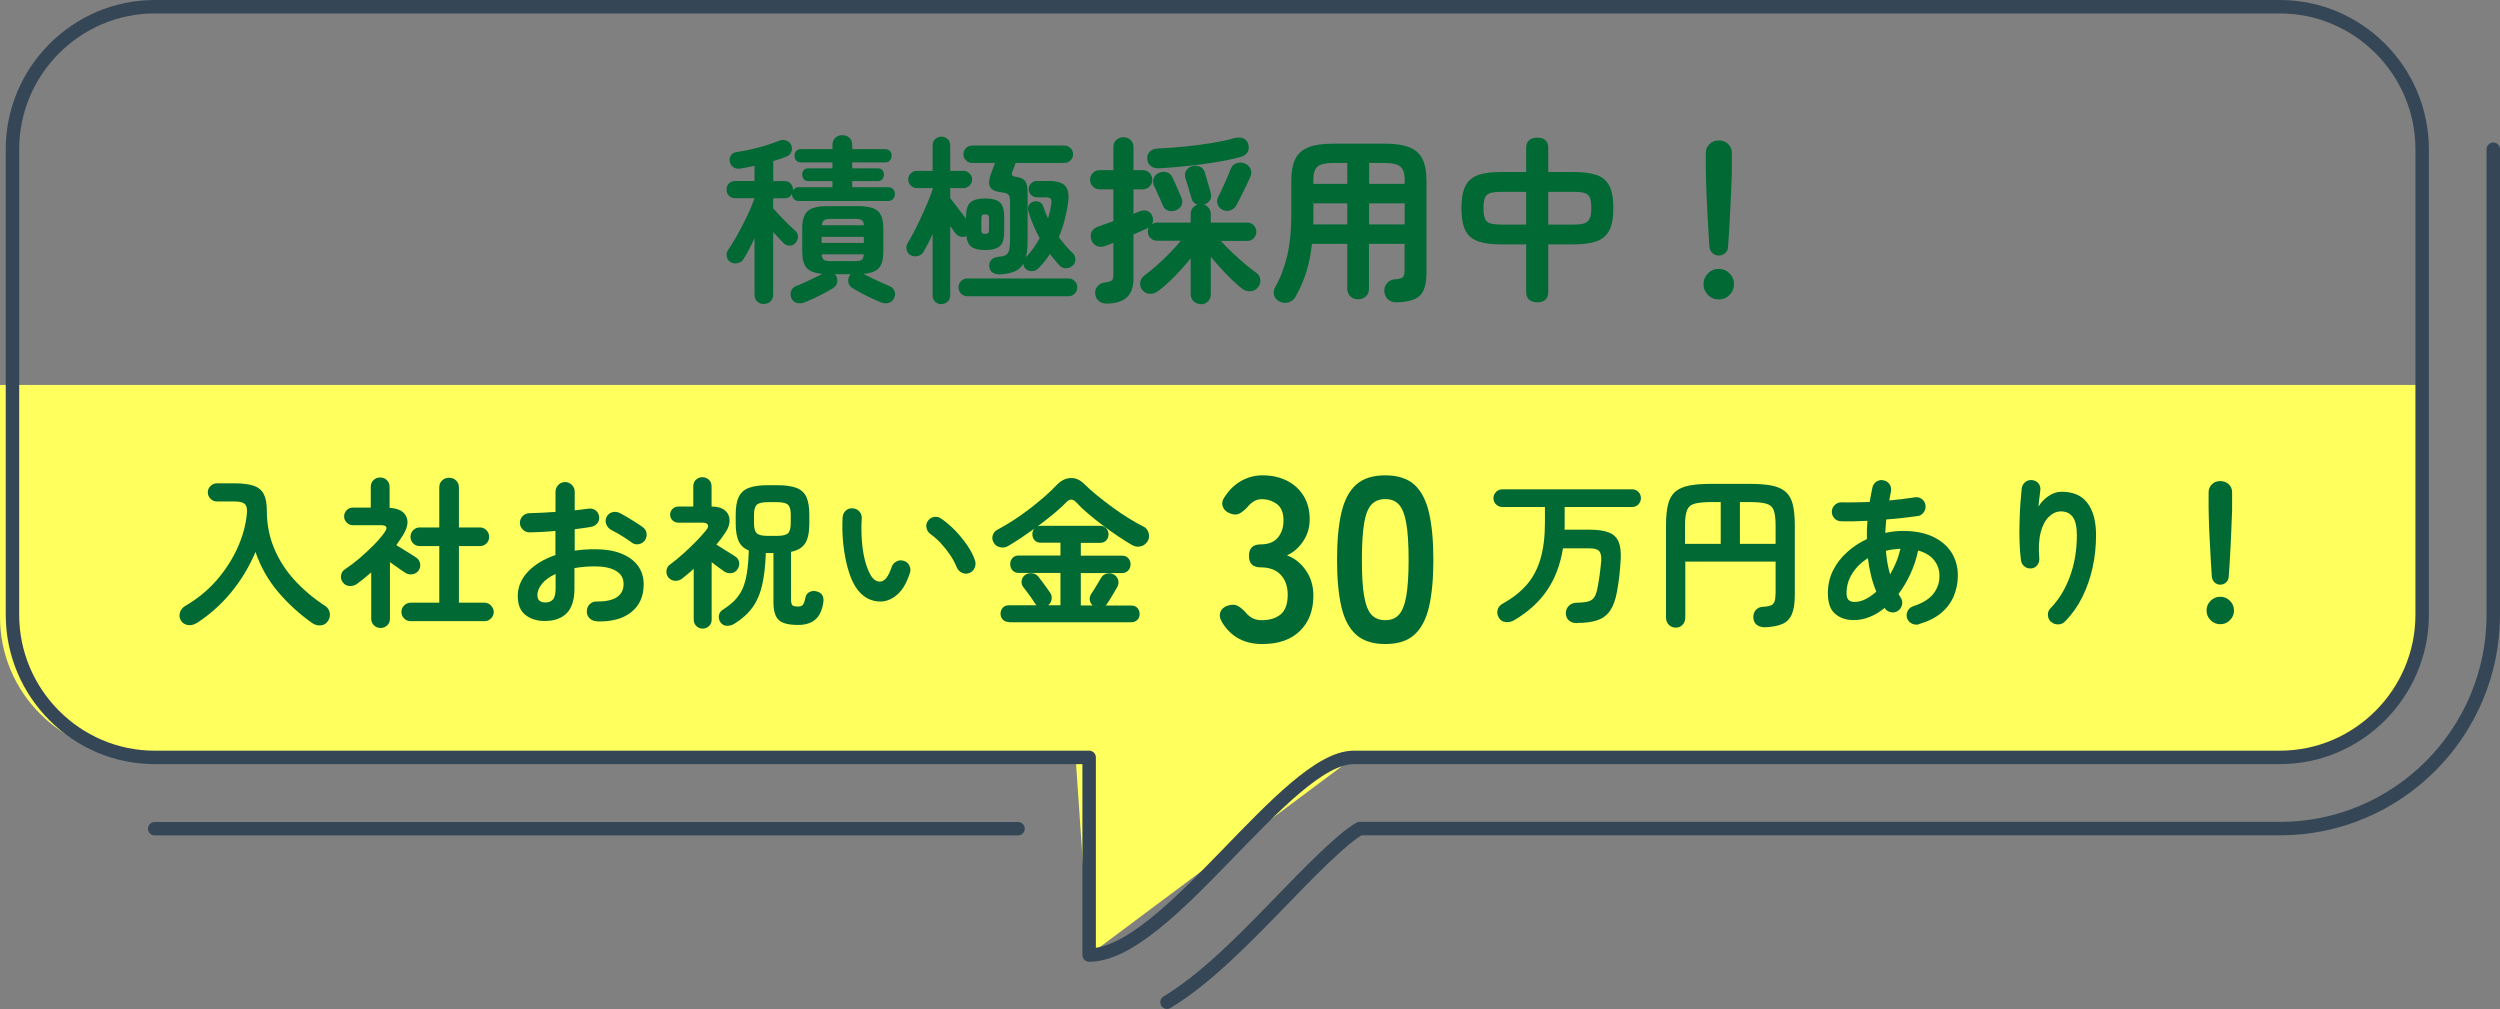 <?xml version="1.0" encoding="UTF-8"?>
<svg id="_レイヤー_2" data-name="レイヤー 2" xmlns="http://www.w3.org/2000/svg" viewBox="0 0 278.75 112.5">
  <rect x="0" y="0" width="278.75" height="112.5" fill="#808080" stroke="none"/>
  <defs>
    <style>
      .cls-1 {
        fill: #ffff5e;
      }

      .cls-1, .cls-2 {
        stroke-width: 0px;
      }

      .cls-2 {
        fill: #006934;
      }

      .cls-3 {
        fill: none;
        stroke: #354756;
        stroke-linecap: round;
        stroke-linejoin: round;
        stroke-width: 1.5px;
      }
    </style>
  </defs>
  <g id="_メインコンテンツ" data-name="メインコンテンツ">
    <g>
      <g>
        <path class="cls-1" d="M0,42.92h270.33v25.6c0,8.59-6.97,15.57-15.57,15.57H15.3c-8.45,0-15.3-6.86-15.3-15.3v-25.86h0Z"/>
        <polygon class="cls-1" points="119.15 73.04 121.44 106.49 150.94 84.45 119.15 73.04"/>
      </g>
      <g>
        <path class="cls-3" d="M278,16.64v51.91c0,13.14-10.67,23.84-23.78,23.84h-102.61c-1.92,1.02-6.12,5.35-8.67,8-4.3,4.42-8.44,8.7-12.82,11.36"/>
        <line class="cls-3" x1="113.51" y1="92.4" x2="17.25" y2="92.4"/>
        <path class="cls-3" d="M121.44,106.49c8.72,0,21.99-22.04,29.5-22.04h103.28c8.72,0,15.85-7.16,15.85-15.9V16.64c0-8.74-7.14-15.89-15.85-15.89H17.25C8.53.75,1.39,7.9,1.39,16.64v51.91c0,8.74,7.13,15.9,15.85,15.9h104.2v22.04Z"/>
      </g>
      <g>
        <path class="cls-2" d="M85.19,33.9c-.31,0-.56-.09-.76-.28s-.3-.45-.3-.78v-6.29c-.21.46-.42.88-.62,1.27-.2.4-.39.74-.58,1.03-.13.24-.35.4-.64.48-.29.08-.56.05-.8-.08-.25-.15-.41-.36-.46-.64s0-.54.18-.78c.23-.32.48-.72.76-1.21.28-.48.56-.99.84-1.54s.54-1.07.77-1.6c.23-.52.42-.98.55-1.38h-2.12c-.31,0-.55-.09-.73-.27-.18-.18-.27-.41-.27-.69s.09-.5.27-.68c.18-.19.42-.28.73-.28h2.12v-1.69c-.25.05-.51.11-.77.16-.26.05-.51.1-.75.14-.32.05-.59.01-.81-.12-.22-.13-.36-.35-.43-.64-.05-.27-.01-.5.13-.71.14-.21.36-.33.67-.37.48-.07,1.01-.17,1.58-.3.57-.13,1.14-.28,1.69-.45.55-.17,1.04-.34,1.45-.51.29-.12.57-.12.82,0,.25.11.43.29.52.53.09.25.1.5,0,.73-.09.23-.27.41-.55.51-.21.09-.44.18-.69.26s-.5.16-.77.24v2.23h1.22c.31,0,.55.09.72.28.17.19.26.42.26.68v.1c.13-.25.35-.38.66-.38h3.74v-.68h-2.72c-.21,0-.38-.07-.49-.22s-.17-.31-.17-.5.06-.35.17-.49.28-.21.49-.21h2.72v-.66h-3.52c-.23,0-.4-.08-.53-.23-.13-.15-.19-.32-.19-.51,0-.2.06-.38.19-.52s.3-.22.53-.22h3.52v-.46c0-.35.11-.62.32-.81.21-.19.47-.29.78-.29s.58.1.79.29c.21.19.31.47.31.81v.46h3.68c.23,0,.4.07.53.22s.19.32.19.52c0,.19-.06.36-.19.51-.13.15-.3.23-.53.23h-3.68v.66h2.88c.21,0,.38.07.49.21s.17.3.17.49-.06.35-.17.5-.28.22-.49.22h-2.88v.68h4c.24,0,.43.08.56.23.13.15.2.33.2.53,0,.21-.07.4-.2.55-.13.15-.32.23-.56.23h-9.95c-.24,0-.43-.08-.56-.23-.13-.15-.2-.34-.2-.55v-.04c-.15.35-.44.52-.88.52h-1.22v1.12c.2.23.45.51.76.83.31.33.61.64.92.94.31.3.55.53.74.69.21.17.33.4.34.67s-.07.51-.26.71c-.17.21-.39.32-.66.32s-.49-.09-.68-.28c-.15-.15-.32-.33-.53-.55-.21-.22-.42-.45-.63-.69v6.95c0,.33-.1.59-.29.78s-.44.28-.75.28ZM89.73,33.71c-.29.12-.58.14-.86.07s-.49-.24-.62-.51c-.13-.29-.15-.57-.04-.83.11-.26.29-.45.56-.55.25-.09.55-.22.9-.38.35-.16.7-.33,1.07-.5.37-.17.68-.33.95-.48-.85-.07-1.44-.29-1.76-.67s-.48-.97-.48-1.76v-2.67c0-.9.2-1.53.61-1.9.41-.37,1.17-.55,2.27-.55h3.28c1.11,0,1.87.18,2.27.55.41.37.61,1,.61,1.9v2.67c0,.8-.16,1.39-.48,1.77-.32.38-.91.6-1.76.66.28.15.6.31.96.48.36.17.72.34,1.07.5.35.16.65.29.89.38.27.11.45.29.56.55.11.26.09.54-.06.83-.13.27-.34.44-.61.51-.27.07-.56.05-.85-.07-.29-.12-.63-.27-1.02-.45-.39-.18-.77-.38-1.16-.58-.39-.21-.72-.4-1-.57-.23-.15-.37-.35-.43-.6-.06-.25-.02-.5.11-.74.04-.08.09-.15.14-.2h-1.78s.06.06.09.09c.03.03.06.07.07.11.13.24.17.49.11.74-.06.25-.2.46-.43.6-.28.17-.61.37-1,.57-.39.21-.77.4-1.16.58-.39.18-.73.33-1.02.45ZM91.61,27.09h4.71v-.68h-4.71v.68ZM91.63,25.12h4.69c-.01-.31-.1-.5-.25-.59-.15-.09-.46-.13-.93-.13h-2.32c-.45,0-.76.04-.91.13-.15.09-.24.29-.27.59ZM92.81,29.12h2.32c.47,0,.78-.04.93-.13.15-.09.24-.3.25-.63h-4.69c.03.33.12.55.27.63.15.09.46.13.91.13Z"/>
        <path class="cls-2" d="M104.97,33.92c-.27,0-.5-.09-.69-.27-.19-.18-.29-.42-.29-.73v-6.83c-.17.39-.35.75-.53,1.09-.18.34-.34.65-.49.91-.15.24-.37.4-.66.46-.29.07-.57.03-.82-.12-.23-.15-.36-.35-.41-.61-.05-.26,0-.5.13-.73.23-.36.47-.8.74-1.32.27-.51.53-1.05.79-1.62.26-.56.5-1.11.72-1.64.22-.53.4-.99.53-1.4v-.14h-1.76c-.27,0-.49-.09-.68-.28-.19-.19-.28-.41-.28-.68s.09-.5.28-.68.41-.28.68-.28h1.76v-2.83c0-.31.1-.55.29-.72.19-.17.42-.26.69-.26s.5.09.69.26c.19.17.29.42.29.72v2.83h1.46c.27,0,.5.09.69.28.19.19.29.42.29.68s-.1.5-.29.68c-.19.19-.42.28-.69.28h-1.46v1.12c.23.31.51.68.86,1.12.35.44.65.83.9,1.17v-.18c0-.79.16-1.33.49-1.63.33-.29.88-.44,1.65-.44s1.32.15,1.64.44c.32.29.48.84.48,1.63v1.61c0,.79-.16,1.33-.48,1.63-.32.29-.87.44-1.64.44-.68,0-1.18-.11-1.51-.34s-.52-.63-.59-1.21c-.2.09-.41.11-.63.06-.22-.05-.4-.17-.55-.34-.09-.11-.19-.23-.29-.38-.1-.15-.21-.3-.33-.46v7.69c0,.31-.1.55-.29.73-.19.18-.42.27-.69.27ZM107.85,33.03c-.27,0-.5-.1-.69-.29s-.29-.43-.29-.71.1-.5.29-.69.42-.29.69-.29h11.29c.27,0,.5.1.69.29s.29.42.29.69c0,.28-.1.52-.29.71s-.42.29-.69.29h-11.29ZM111.4,30.58c-.29.01-.54-.05-.75-.2s-.32-.38-.35-.68c-.03-.28.05-.52.23-.72.18-.2.43-.31.75-.34.35-.03.62-.08.81-.17.19-.09.33-.26.41-.52s.12-.67.12-1.21v-4.28c0-.37-.06-.62-.17-.75-.11-.13-.38-.22-.81-.27-.63-.07-1.04-.26-1.23-.57s-.17-.8.07-1.46c.07-.17.14-.38.23-.61s.16-.45.23-.63h-2.54c-.27,0-.5-.1-.69-.29s-.29-.42-.29-.67c0-.27.1-.5.29-.69s.42-.29.69-.29h10.27c.27,0,.5.1.69.29s.29.42.29.69-.1.48-.29.67-.42.29-.69.29h-5.43c-.05.16-.11.33-.18.49s-.13.32-.18.47c-.07.17-.08.31-.03.4.05.09.18.15.41.18.52.07.87.23,1.05.49.18.26.27.67.27,1.21v5.46c0,.75-.07,1.35-.2,1.81.29-.29.57-.62.83-.98.26-.36.5-.74.71-1.14-.52-.95-.94-1.95-1.26-3.01-.07-.25-.05-.48.06-.67s.27-.32.48-.39c.23-.07.45-.06.66.02.21.08.36.23.44.46.08.24.17.48.26.7.09.23.19.46.3.68.17-.56.29-1.1.36-1.61.04-.31.01-.51-.08-.6-.09-.09-.31-.14-.66-.14h-.86c-.25,0-.47-.09-.65-.26-.18-.17-.27-.39-.27-.64,0-.27.09-.49.27-.66.18-.17.4-.26.65-.26h1.36c.85,0,1.45.18,1.78.54.33.36.45.97.34,1.83-.09.66-.22,1.31-.39,1.96-.17.65-.38,1.29-.65,1.92.47.66.99,1.26,1.56,1.81.2.19.29.43.28.71-.01.29-.12.52-.32.69-.23.19-.48.28-.75.27-.27,0-.5-.11-.69-.31-.19-.2-.37-.41-.55-.63-.18-.22-.36-.44-.53-.65-.19.29-.39.58-.61.85-.22.27-.45.53-.69.77-.19.19-.42.29-.7.29-.28,0-.51-.08-.7-.25-.17-.17-.26-.37-.26-.58-.24.42-.58.71-1.03.89s-1,.28-1.67.31ZM109.84,26.08c.16,0,.27-.03.34-.1.07-.07.1-.19.1-.38v-1.22c0-.19-.03-.31-.1-.38-.07-.07-.18-.1-.34-.1s-.27.03-.33.1c-.06.07-.09.19-.09.38v1.22c0,.19.03.32.09.38.06.07.17.1.33.1Z"/>
        <path class="cls-2" d="M133.88,33.9c-.31,0-.57-.1-.79-.31-.22-.21-.33-.48-.33-.81v-3.98c-.53.67-1.13,1.34-1.79,2.02s-1.29,1.23-1.87,1.66c-.28.2-.59.29-.92.28-.33-.01-.61-.17-.84-.46-.17-.23-.24-.5-.21-.8s.19-.57.47-.78c.39-.28.83-.65,1.34-1.09.51-.45,1-.92,1.49-1.42s.9-.95,1.23-1.37h-2.66c-.28,0-.52-.1-.72-.3-.2-.2-.3-.44-.3-.72,0-.17.04-.33.12-.46-.04.01-.08.03-.12.06s-.09.05-.14.08c-.19.08-.41.18-.66.29-.25.11-.52.23-.8.35v4.9c0,.95-.24,1.65-.72,2.1-.48.45-1.21.69-2.2.71-.37.01-.68-.08-.93-.28-.25-.2-.38-.47-.41-.8-.04-.32.04-.61.25-.85.21-.25.49-.39.85-.43.39-.05.64-.13.75-.23s.17-.31.17-.63v-3.55c-.16.07-.31.13-.46.18-.15.05-.29.11-.42.16-.36.13-.69.13-.98,0-.29-.13-.49-.36-.6-.68-.11-.35-.09-.66.05-.92.14-.27.4-.46.77-.58.23-.08.48-.17.77-.27.29-.1.58-.2.87-.31v-3.55h-1.52c-.29,0-.55-.1-.76-.31-.21-.21-.32-.46-.32-.75s.11-.57.32-.77c.21-.21.47-.31.76-.31h1.52v-2.57c0-.33.11-.6.33-.8.22-.2.48-.3.79-.3s.57.1.79.3c.22.2.33.47.33.8v2.57h1.04c.29,0,.54.1.75.31.21.21.31.47.31.77s-.1.55-.31.75c-.21.21-.46.31-.75.31h-1.04v2.73l.7-.28c.33-.12.63-.13.89-.02.26.11.44.31.53.6.11.31.09.6-.06.86.08-.05.17-.1.26-.13.09-.03.19-.05.3-.05h3.76v-.94c0-.27.07-.5.22-.68.15-.19.33-.31.54-.38-.16-.05-.3-.14-.42-.26s-.21-.28-.26-.48c-.04-.15-.1-.36-.18-.63s-.16-.56-.25-.84c-.09-.29-.16-.53-.23-.71-.11-.35-.08-.65.09-.9.17-.25.4-.42.69-.48.32-.07.61-.04.87.08.26.12.44.35.53.7.05.17.12.41.2.7.08.29.16.58.25.85s.14.49.17.63c.11.33.08.62-.07.85s-.38.4-.69.49c.23.05.41.18.56.37s.22.42.22.69v.94h4.08c.28,0,.52.1.71.3.19.2.29.44.29.72s-.1.52-.29.72c-.19.2-.43.3-.71.3h-2.96c.36.4.78.83,1.26,1.29s.96.88,1.44,1.29c.48.4.9.73,1.26.98.25.17.4.42.44.75s-.05.62-.26.87c-.21.27-.49.41-.84.43-.35.02-.66-.08-.94-.29-.32-.25-.68-.58-1.09-.96-.41-.39-.82-.81-1.23-1.26s-.8-.9-1.16-1.33v4.18c0,.33-.11.61-.33.81-.22.21-.48.31-.79.31ZM129.18,18.76c-.33.01-.62-.06-.85-.23-.23-.17-.37-.43-.41-.79-.03-.35.07-.63.29-.84.22-.21.51-.33.87-.34.93-.04,1.92-.11,2.95-.21,1.03-.1,2.04-.23,3.01-.39.97-.16,1.82-.34,2.52-.54.43-.12.78-.12,1.05,0,.27.11.46.31.55.59.12.37.1.7-.06.96-.16.27-.41.44-.74.52-.83.23-1.77.43-2.83.6s-2.14.32-3.24.43c-1.1.11-2.14.2-3.11.25ZM131.16,23.43c-.29.13-.59.15-.88.06-.29-.09-.5-.28-.62-.56-.07-.17-.16-.41-.29-.69-.13-.29-.26-.58-.39-.87-.13-.29-.24-.52-.32-.68-.12-.27-.13-.54-.02-.82.11-.28.31-.48.6-.6s.58-.14.86-.06c.28.08.49.27.62.56.09.19.2.42.33.71s.25.57.37.84.21.49.28.65c.13.29.16.58.07.84-.09.27-.29.48-.61.62ZM136.35,23.41c-.27-.12-.46-.32-.57-.59s-.1-.55.03-.81c.13-.27.29-.6.48-1,.19-.4.37-.8.54-1.21.17-.4.31-.73.4-.98.12-.31.33-.52.64-.62.31-.11.61-.1.9.02.33.13.56.34.67.63.11.29.1.58-.03.87-.11.25-.26.58-.45.98-.19.4-.39.8-.59,1.2-.2.39-.37.72-.5.97-.15.27-.36.46-.65.57-.29.11-.58.1-.87-.03Z"/>
        <path class="cls-2" d="M155.63,33.7c-.35,0-.64-.11-.88-.33-.24-.22-.37-.53-.4-.91-.01-.35.09-.65.31-.9.22-.25.52-.4.89-.42.43-.03.71-.1.85-.22.14-.12.21-.38.21-.76v-2.97h-3.97v4.98c0,.38-.12.67-.35.88-.23.21-.52.32-.87.32s-.62-.11-.85-.32-.35-.51-.35-.88v-4.98h-3.94c-.12,1.14-.33,2.18-.62,3.11-.29.94-.69,1.86-1.2,2.77-.17.31-.42.52-.75.63-.33.11-.66.1-.99-.05-.33-.15-.55-.38-.65-.7-.1-.32-.06-.63.11-.92.59-1.03,1.03-2.2,1.34-3.51.31-1.31.46-2.82.46-4.54v-3.88c0-.99.15-1.78.45-2.38.3-.6.79-1.03,1.47-1.3.68-.27,1.6-.4,2.74-.4h5.75c1.15,0,2.06.13,2.74.4.68.27,1.17.7,1.47,1.3.3.6.45,1.39.45,2.38v10.34c0,.82-.11,1.46-.33,1.94-.22.48-.58.81-1.08,1.01-.5.2-1.17.31-2.01.32ZM146.42,25.02h3.8v-2.35h-3.78v1.83c0,.17,0,.35-.02.52ZM146.44,20.5h3.78v-2.33h-1.58c-.83,0-1.4.13-1.72.39-.32.26-.48.77-.48,1.52v.42ZM152.65,20.5h3.97v-.42c0-.75-.16-1.25-.49-1.52-.33-.26-.9-.39-1.73-.39h-1.74v2.33ZM152.65,25.02h3.97v-2.35h-3.97v2.35Z"/>
        <path class="cls-2" d="M171.41,33.71c-.37,0-.67-.1-.9-.29-.23-.19-.34-.47-.34-.83v-5.34h-2.76c-1.08,0-1.95-.11-2.6-.34s-1.13-.64-1.42-1.22-.44-1.41-.44-2.47.15-1.92.45-2.5c.3-.58.78-.98,1.43-1.21s1.52-.33,2.58-.33h2.76v-2.73c0-.36.11-.63.34-.82.23-.19.53-.28.9-.28s.69.09.9.28c.21.19.32.46.32.82v2.73h2.8c1.07,0,1.93.11,2.58.33s1.13.62,1.43,1.21c.3.58.45,1.42.45,2.5s-.15,1.88-.46,2.47c-.31.59-.79,1-1.44,1.22-.65.23-1.51.34-2.56.34h-2.8v5.34c0,.36-.11.64-.32.83-.21.19-.51.29-.9.29ZM167.41,25.04h2.76v-3.65h-2.76c-.51,0-.91.04-1.2.12s-.5.25-.62.5c-.12.25-.18.66-.18,1.21s.06.91.17,1.17c.11.26.31.44.6.52s.7.13,1.23.13ZM172.63,25.04h2.8c.51,0,.9-.04,1.19-.13s.49-.26.62-.52c.13-.26.19-.65.19-1.17,0-.55-.06-.95-.17-1.21-.11-.25-.32-.42-.61-.5s-.7-.12-1.22-.12h-2.8v3.65Z"/>
        <path class="cls-2" d="M191.64,33.39c-.47,0-.87-.17-1.2-.5s-.5-.74-.5-1.2.17-.87.5-1.21.73-.5,1.2-.5.87.17,1.2.5c.33.33.5.74.5,1.21s-.17.87-.5,1.2c-.33.33-.73.5-1.2.5ZM191.64,28.49c-.27,0-.5-.09-.7-.28-.2-.19-.31-.42-.34-.7-.04-.51-.08-1.09-.11-1.75-.03-.66-.07-1.33-.11-2.02s-.07-1.35-.1-1.98c-.03-.63-.05-1.18-.06-1.67-.01-.48-.02-.84-.02-1.06v-1.99c0-.39.14-.72.41-.98.27-.27.62-.4,1.03-.4s.78.13,1.05.4.41.6.41.98v1.99c0,.23,0,.58-.03,1.06-.02.48-.04,1.04-.07,1.67-.03.63-.06,1.29-.09,1.98-.03.69-.07,1.36-.11,2.02s-.08,1.24-.12,1.75c-.01.28-.12.52-.32.7-.2.19-.44.28-.72.28Z"/>
      </g>
      <g>
        <path class="cls-2" d="M21.88,69.49c-.29.18-.6.25-.94.2-.34-.05-.59-.22-.78-.52-.16-.28-.19-.57-.09-.89.1-.31.29-.55.59-.72,1.34-.78,2.51-1.74,3.49-2.86.98-1.13,1.76-2.34,2.34-3.63.58-1.29.93-2.58,1.04-3.86.05-.48-.03-.82-.23-1.01s-.58-.29-1.16-.29h-1.96c-.28,0-.51-.1-.71-.3-.2-.2-.3-.44-.3-.71s.1-.52.3-.71c.2-.2.44-.3.71-.3h1.96c.9,0,1.61.09,2.14.27s.9.49,1.13.93.34,1.05.34,1.83c0,1.48.26,2.87.79,4.16.53,1.29,1.28,2.48,2.26,3.56s2.14,2.06,3.47,2.93c.28.18.44.44.5.78.05.34-.02.64-.21.9-.19.29-.46.45-.8.48-.34.03-.66-.06-.95-.26-1.42-1-2.69-2.16-3.8-3.47s-1.96-2.8-2.52-4.46c-.7,1.65-1.6,3.15-2.72,4.51-1.12,1.36-2.42,2.51-3.89,3.46Z"/>
        <path class="cls-2" d="M42.44,70.02c-.29,0-.54-.1-.74-.29-.2-.19-.31-.45-.31-.76v-5.15c-.26.23-.53.45-.78.66-.26.21-.53.42-.8.62-.25.18-.53.26-.85.24-.31-.02-.56-.16-.74-.42-.18-.24-.24-.5-.19-.79.05-.28.2-.5.44-.66.52-.34,1.05-.74,1.6-1.21s1.08-.96,1.58-1.46c.5-.51.91-.99,1.23-1.45.38-.53.25-.79-.4-.79h-3.14c-.26,0-.49-.1-.68-.29-.19-.19-.29-.42-.29-.69s.1-.51.29-.7c.19-.19.42-.28.68-.28h2v-2.31c0-.31.1-.57.31-.76.2-.19.45-.29.74-.29s.53.1.74.29c.2.19.31.45.31.76v2.33c.99.07,1.61.4,1.87.99.26.59.11,1.32-.46,2.19-.11.16-.22.32-.32.48-.11.16-.22.33-.34.5.22.13.47.29.76.47s.56.35.83.52c.26.16.47.29.61.39.24.16.39.37.45.65.06.28,0,.54-.16.79-.17.24-.4.39-.69.43-.29.05-.55,0-.79-.16-.19-.12-.45-.29-.77-.52-.32-.23-.63-.45-.95-.67v6.29c0,.31-.1.57-.31.76-.2.19-.45.29-.74.29ZM45.79,69.26c-.29,0-.53-.1-.73-.3-.2-.2-.3-.44-.3-.73s.1-.52.3-.72c.2-.2.44-.31.73-.31h3.19v-6.31h-2.18c-.29,0-.53-.1-.73-.3s-.3-.44-.3-.73.1-.54.3-.74.44-.31.73-.31h2.18v-4.45c0-.33.1-.59.32-.79.21-.2.46-.3.77-.3s.57.1.78.3c.21.2.32.46.32.79v4.45h2.34c.29,0,.53.1.73.31s.3.45.3.74-.1.53-.3.73-.44.3-.73.3h-2.34v6.31h2.85c.28,0,.52.1.72.31.2.21.31.45.31.72,0,.29-.1.53-.31.73-.2.2-.44.3-.72.3h-8.22Z"/>
        <path class="cls-2" d="M66.5,69.26c-.3-.01-.56-.12-.77-.33s-.31-.47-.3-.77c0-.31.11-.58.32-.79.22-.21.47-.31.77-.3.99.01,1.73-.14,2.24-.47s.77-.82.77-1.48-.28-1.13-.84-1.46c-.56-.34-1.35-.51-2.39-.51-.41,0-.8.02-1.17.05-.37.04-.73.08-1.08.14v2.28c0,1.24-.28,2.15-.85,2.74-.57.58-1.38.88-2.45.88-.87,0-1.59-.22-2.16-.67-.58-.45-.86-1.16-.86-2.13s.38-1.9,1.13-2.69,1.78-1.42,3.07-1.86v-2.69c-.52.05-1.02.08-1.5.11-.49.02-.94.04-1.36.05-.3,0-.56-.1-.77-.31-.22-.21-.33-.46-.33-.76s.11-.55.32-.76c.21-.2.47-.31.77-.31.42-.01.88-.03,1.37-.05.49-.02,1-.05,1.51-.09v-2.22c0-.31.1-.58.31-.79s.46-.32.76-.32.55.11.76.32.31.47.31.79v2.04c.28-.02.53-.05.78-.09.24-.04.47-.07.7-.09.3-.05.57,0,.81.16.24.16.38.39.43.69.05.3-.02.56-.2.78-.18.22-.42.35-.72.4-.25.05-.53.09-.84.13-.31.04-.63.08-.96.13v2.39c.72-.11,1.48-.16,2.29-.16,1.11,0,2.06.16,2.87.47.8.31,1.43.76,1.87,1.35.44.58.66,1.28.66,2.09,0,1.34-.46,2.37-1.39,3.11-.93.74-2.21,1.08-3.86,1.03ZM60.77,67.18c.36,0,.65-.1.86-.31.21-.21.32-.62.32-1.25v-1.63c-.65.3-1.15.66-1.5,1.08-.35.42-.53.85-.53,1.29,0,.54.29.81.87.81ZM70.43,60.48c-.19-.14-.43-.3-.7-.48-.28-.17-.55-.34-.83-.51-.28-.16-.52-.29-.72-.39-.26-.13-.45-.34-.57-.61-.12-.28-.11-.55,0-.81.14-.29.36-.48.64-.56s.56-.06.82.07c.25.12.54.28.86.47.33.19.65.39.96.59.32.2.58.38.78.53.24.17.38.4.42.69s-.03.55-.2.8c-.18.23-.41.36-.69.41s-.54-.02-.78-.19Z"/>
        <path class="cls-2" d="M78.34,70.09c-.26,0-.5-.09-.69-.28-.2-.19-.3-.43-.3-.73v-5.66c-.2.19-.41.38-.63.55-.22.17-.43.35-.63.52-.24.19-.51.28-.81.27-.3-.01-.55-.14-.76-.38-.17-.22-.24-.47-.21-.76.03-.29.16-.51.39-.67.49-.36.99-.77,1.5-1.23s.99-.92,1.44-1.38c.45-.46.82-.88,1.11-1.24.19-.24.25-.44.17-.59s-.27-.23-.59-.23h-2.69c-.25,0-.47-.09-.65-.26-.18-.17-.27-.39-.27-.64s.09-.47.27-.64c.18-.17.4-.26.65-.26h1.66v-2.24c0-.31.1-.56.3-.75.2-.19.43-.28.71-.28s.53.09.73.28c.2.19.3.44.3.75v2.24c.65,0,1.14.14,1.48.42.34.28.51.64.53,1.08.02.44-.14.91-.48,1.42-.31.46-.64.9-.99,1.32.17.11.39.25.68.43s.56.36.83.52.47.29.59.38c.24.14.38.35.43.62.05.27,0,.53-.16.77-.16.26-.38.42-.68.46-.29.04-.56-.01-.8-.17-.14-.1-.35-.25-.63-.45-.28-.21-.54-.4-.79-.6v6.4c0,.3-.1.54-.3.73-.2.19-.44.28-.71.28ZM88.97,69.68c-1.03,0-1.75-.18-2.14-.55-.4-.37-.59-1.03-.59-1.98v-5.49h-.85c-.05,1.43-.19,2.64-.42,3.62-.23.98-.6,1.81-1.09,2.48-.49.67-1.16,1.27-2,1.79-.26.16-.54.23-.82.23-.28,0-.52-.13-.71-.37-.17-.23-.23-.48-.2-.76.04-.28.19-.5.45-.67.52-.33.95-.67,1.31-1.03.35-.36.64-.79.87-1.27.22-.49.39-1.08.5-1.78.11-.7.18-1.54.21-2.53-.53-.2-.9-.55-1.13-1.03-.22-.48-.33-1.14-.33-1.99v-.94c0-.86.11-1.52.34-2,.23-.48.6-.81,1.13-1.01.52-.2,1.22-.3,2.1-.3h1.06c.9,0,1.61.1,2.14.3.52.2.89.54,1.11,1.01.22.48.33,1.14.33,2v.94c0,.99-.15,1.73-.45,2.21-.3.49-.83.81-1.59.97v5.24c0,.37.05.61.14.71.1.1.31.15.65.15.24,0,.42-.06.52-.18.11-.12.21-.39.29-.8.06-.31.22-.53.48-.65.26-.12.53-.14.8-.05.3.08.51.23.62.44s.15.47.1.79c-.13.87-.43,1.5-.89,1.9-.46.4-1.1.6-1.92.6ZM85.59,59.75h1.06c.6,0,1-.1,1.21-.29.2-.19.31-.57.31-1.12v-.94c0-.55-.1-.93-.31-1.12-.2-.19-.61-.29-1.21-.29h-1.06c-.6,0-1,.1-1.21.29-.2.19-.31.57-.31,1.12v.94c0,.55.1.93.31,1.12.2.19.61.29,1.21.29Z"/>
        <path class="cls-2" d="M98.26,67.07c-.55.02-1.08-.1-1.59-.38-.5-.28-.95-.72-1.33-1.34-.33-.54-.6-1.23-.83-2.06-.23-.83-.39-1.73-.49-2.7-.1-.97-.12-1.94-.07-2.9.02-.3.14-.55.35-.75.21-.2.47-.29.77-.26.3.01.55.13.75.35.2.22.29.49.26.79-.05.84-.04,1.67.02,2.47.06.8.17,1.53.34,2.19.17.66.38,1.2.63,1.63.28.49.62.74,1.05.74.52-.01.95-.55,1.3-1.63.1-.28.28-.48.54-.62.26-.14.54-.16.83-.06.28.08.48.26.61.53.13.27.15.55.05.82-.34,1.06-.79,1.85-1.35,2.36-.57.51-1.18.79-1.84.82ZM108.08,63.89c-.29.11-.57.1-.84-.04-.27-.13-.46-.34-.57-.61-.18-.45-.42-.9-.73-1.36s-.65-.89-1.03-1.3c-.38-.41-.77-.75-1.16-1.03-.24-.17-.39-.4-.45-.71-.06-.3,0-.57.2-.81.19-.24.43-.37.71-.4.28-.02.55.05.8.24.5.35,1,.78,1.49,1.28.49.51.93,1.05,1.33,1.63s.69,1.14.88,1.7c.1.28.08.56-.04.84-.12.28-.32.47-.59.57Z"/>
        <path class="cls-2" d="M112.49,69.35c-.29,0-.52-.09-.68-.27-.17-.18-.25-.4-.25-.65s.08-.49.25-.67c.17-.18.4-.27.68-.27h3.1s-.07-.05-.1-.09c-.03-.04-.06-.07-.08-.11-.1-.16-.23-.35-.39-.59-.16-.24-.33-.46-.5-.69-.17-.22-.3-.39-.4-.52-.17-.2-.24-.44-.21-.71.03-.27.15-.48.35-.64.24-.18.5-.26.79-.23s.53.15.72.38c.1.12.23.3.41.53.17.24.34.47.51.7.17.23.29.41.38.54.17.23.23.48.19.75-.04.27-.17.5-.39.68h1.37v-3.61h-4.65c-.3,0-.53-.1-.7-.29-.17-.19-.25-.42-.25-.69s.08-.49.25-.68c.17-.19.4-.28.7-.28h4.65v-1.43h-2.2c-.29,0-.52-.09-.68-.27s-.25-.4-.25-.67c0-.24.07-.45.2-.61-.5.36-1.01.71-1.5,1.04-.5.33-.96.62-1.4.88-.29.16-.58.21-.89.14s-.54-.22-.71-.49c-.17-.28-.21-.56-.12-.84s.26-.49.51-.62c.55-.29,1.14-.63,1.75-1.03.61-.4,1.22-.82,1.82-1.28s1.16-.92,1.68-1.37c.52-.46.98-.89,1.36-1.3.49-.51,1.01-.77,1.57-.79.55-.02,1.06.21,1.53.68.38.39.85.8,1.4,1.25.55.45,1.13.89,1.74,1.34.61.45,1.22.86,1.82,1.23.6.37,1.15.68,1.64.92.28.13.46.37.56.71.1.34.06.64-.11.92-.19.3-.45.49-.78.57-.32.08-.64.03-.96-.15-.46-.26-.97-.59-1.54-.97-.57-.38-1.15-.79-1.73-1.23-.58-.44-1.13-.88-1.65-1.32s-.95-.85-1.3-1.24c-.36-.4-.73-.4-1.1-.02-.38.4-.86.83-1.42,1.3-.57.47-1.17.94-1.8,1.41.1-.05.22-.07.36-.07h6.61c.29,0,.52.09.69.28.17.19.26.41.26.68s-.09.49-.26.67c-.17.18-.41.27-.69.27h-2.14v1.43h4.6c.29,0,.52.09.69.28.17.19.26.41.26.68s-.09.49-.26.69c-.17.19-.41.29-.69.29h-4.6v3.61h1.32c-.18-.17-.29-.37-.32-.61-.04-.24.02-.46.16-.67.08-.12.2-.3.34-.53.14-.24.29-.47.43-.71.14-.24.25-.42.32-.54.14-.25.35-.42.63-.49s.54-.04.79.09c.25.13.41.34.49.61s.04.54-.09.78c-.08.14-.2.34-.34.59s-.29.49-.43.72c-.14.24-.26.42-.36.55-.02.05-.05.09-.08.12s-.06.06-.1.1h2.87c.29,0,.52.09.68.27s.25.4.25.67-.08.47-.25.65-.4.27-.68.27h-13.66Z"/>
        <path class="cls-2" d="M140.74,71.81c-1.98,0-3.46-.79-4.45-2.38-.28-.45-.35-.85-.21-1.2.14-.35.41-.58.81-.7.43-.14.79-.14,1.07,0,.28.14.58.38.91.73.19.26.44.47.74.64s.66.25,1.08.25c.89,0,1.59-.22,2.11-.65.52-.44.78-1.17.78-2.19,0-.92-.26-1.66-.78-2.22-.52-.56-1.27-.83-2.24-.83-.87,0-1.3-.43-1.3-1.28s.43-1.28,1.3-1.28,1.51-.26,1.93-.77c.42-.51.62-1.14.62-1.89,0-.87-.25-1.48-.74-1.84-.5-.36-1.05-.54-1.68-.54-.35,0-.66.09-.92.26-.27.17-.5.38-.69.63-.33.35-.64.59-.92.73s-.64.12-1.05-.05c-.4-.16-.66-.41-.78-.77-.12-.36-.03-.74.29-1.16.5-.75,1.12-1.32,1.83-1.71.72-.39,1.49-.59,2.3-.59,1.06,0,1.98.21,2.77.61.79.41,1.41.98,1.85,1.71.44.73.66,1.59.66,2.58,0,.91-.24,1.72-.72,2.44-.48.72-1.08,1.25-1.81,1.58.87.33,1.58.9,2.12,1.7.55.8.82,1.73.82,2.79,0,1.65-.5,2.97-1.5,3.94-1,.98-2.4,1.46-4.2,1.46Z"/>
        <path class="cls-2" d="M154.46,71.81c-1.39,0-2.47-.35-3.25-1.04-.78-.7-1.33-1.74-1.65-3.13-.32-1.39-.48-3.13-.48-5.22s.16-3.83.48-5.23c.32-1.4.87-2.45,1.65-3.15.78-.7,1.87-1.04,3.25-1.04s2.47.35,3.24,1.04c.77.7,1.32,1.75,1.64,3.15.32,1.4.48,3.15.48,5.23s-.16,3.83-.48,5.22c-.32,1.39-.87,2.44-1.64,3.13-.77.7-1.85,1.04-3.24,1.04ZM154.46,69.15c.64,0,1.15-.2,1.52-.61s.65-1.1.82-2.08c.17-.97.26-2.32.26-4.05s-.09-3.1-.26-4.07c-.17-.97-.45-1.67-.82-2.08s-.88-.61-1.52-.61-1.16.2-1.54.61c-.38.41-.66,1.1-.82,2.08s-.25,2.33-.25,4.07.08,3.07.25,4.05.44,1.67.82,2.08c.38.41.89.61,1.54.61Z"/>
        <path class="cls-2" d="M175.87,69.48c-.36,0-.66-.08-.88-.25s-.36-.42-.4-.76c-.02-.35.08-.64.3-.89.22-.24.54-.37.95-.38.56-.01.99-.06,1.29-.15.29-.09.51-.26.66-.5.14-.24.26-.59.34-1.05.08-.41.16-.87.23-1.39.07-.52.13-1.05.18-1.61.02-.52-.06-.87-.24-1.07-.19-.19-.55-.29-1.09-.29h-2.94c-.29,1.8-.87,3.35-1.76,4.66-.88,1.31-2.11,2.43-3.69,3.36-.29.17-.6.23-.94.2s-.59-.2-.76-.49c-.17-.28-.22-.56-.14-.86.07-.3.26-.53.56-.7,1.11-.61,2-1.32,2.69-2.11.69-.79,1.2-1.76,1.53-2.88.33-1.13.5-2.47.5-4.04v-1.75h-4.76c-.26,0-.49-.1-.69-.29-.19-.19-.29-.42-.29-.69s.1-.51.29-.7c.19-.19.42-.29.69-.29h14.49c.28,0,.51.1.69.29.19.19.28.43.28.7s-.09.49-.28.69c-.19.19-.42.29-.69.29h-7.53v2.14c0,.13,0,.26-.02.39h2.79c.94,0,1.66.11,2.18.32s.87.56,1.07,1.04c.2.48.27,1.13.23,1.93-.04.66-.09,1.28-.15,1.84-.07.57-.15,1.15-.26,1.75-.16.89-.41,1.6-.75,2.11-.34.52-.81.88-1.4,1.09s-1.35.32-2.29.32Z"/>
        <path class="cls-2" d="M186.84,69.98c-.31,0-.57-.11-.77-.32-.21-.21-.31-.49-.31-.82v-10.28c0-.95.08-1.73.23-2.33s.42-1.07.8-1.4c.38-.33.89-.56,1.55-.69.66-.13,1.49-.19,2.5-.19h4.2c1.01,0,1.84.06,2.5.19.65.13,1.17.36,1.55.69.38.33.65.8.8,1.4s.23,1.38.23,2.33v7.79c0,.92-.11,1.63-.33,2.14-.22.51-.57.87-1.05,1.08s-1.11.33-1.89.37c-.37.01-.68-.07-.93-.24-.25-.17-.39-.44-.42-.79-.02-.35.06-.64.26-.88.2-.23.47-.36.8-.37.4-.02.7-.08.9-.16.2-.08.34-.24.41-.47.07-.23.11-.55.11-.96v-3.45h-10.07v6.22c0,.34-.1.61-.3.82-.2.21-.45.32-.77.32ZM187.9,60.64h3.96v-4.66h-1.01c-.82,0-1.44.06-1.87.17-.43.11-.72.36-.87.72-.15.37-.23.93-.23,1.69v2.08ZM194,60.64h3.98v-2.08c0-.76-.08-1.32-.22-1.69-.15-.37-.44-.61-.86-.72-.42-.11-1.04-.17-1.87-.17h-1.03v4.66Z"/>
        <path class="cls-2" d="M214,69.6c-.29.08-.56.06-.83-.07-.26-.13-.44-.34-.54-.63-.08-.28-.05-.54.09-.8.14-.26.36-.43.65-.52,1-.33,1.73-.78,2.19-1.36.46-.58.69-1.25.69-2.02,0-.66-.2-1.24-.6-1.74-.4-.5-.99-.86-1.78-1.08-.19.92-.48,1.79-.86,2.61-.38.83-.82,1.57-1.32,2.23.07.16.15.29.23.4.17.25.22.52.16.81-.06.29-.22.52-.47.69-.24.16-.5.21-.79.14-.29-.06-.52-.22-.68-.47-.53.43-1.08.77-1.67,1-.58.24-1.17.35-1.78.35-.84,0-1.53-.23-2.07-.7-.54-.46-.81-1.23-.81-2.3,0-.92.19-1.76.57-2.52.38-.76.9-1.45,1.56-2.04.66-.6,1.4-1.09,2.22-1.47-.01-.34,0-.67,0-1.01.02-.34.04-.68.06-1.03-1.09.06-2.08.08-2.96.05-.3-.01-.55-.13-.74-.34-.19-.22-.28-.47-.27-.76.02-.29.14-.53.35-.73.21-.2.46-.29.75-.28.46.01.95.02,1.49,0,.53,0,1.08-.02,1.63-.04.05-.26.1-.53.14-.79.05-.26.1-.52.16-.79.06-.3.21-.53.46-.69s.51-.21.8-.14c.29.06.51.21.67.46s.2.52.14.82c-.04.16-.07.32-.1.48-.03.16-.06.32-.08.48.52-.05,1.01-.1,1.49-.16s.92-.12,1.32-.18c.29-.06.55,0,.79.16.24.17.38.4.43.69.05.28-.01.54-.18.79-.17.25-.39.4-.67.44-.52.07-1.07.14-1.67.21s-1.21.12-1.85.17c-.05.51-.08,1.01-.11,1.5.64-.14,1.29-.22,1.95-.22,1.32,0,2.44.21,3.35.64s1.61,1.02,2.08,1.76.71,1.6.71,2.57c0,.81-.15,1.57-.45,2.29-.3.72-.77,1.35-1.41,1.89-.64.54-1.47.95-2.48,1.24ZM206.83,67.11c.38,0,.78-.1,1.19-.31.41-.21.8-.48,1.19-.83-.46-1.1-.77-2.34-.94-3.74-.73.46-1.31,1.03-1.74,1.71-.43.68-.64,1.41-.64,2.2,0,.35.07.6.22.75s.39.23.71.23ZM210.74,64.06c.25-.43.48-.89.68-1.37.2-.48.36-.98.48-1.5-.28.01-.55.04-.83.07s-.54.09-.79.16c.04.47.09.92.17,1.36s.18.86.3,1.28Z"/>
        <path class="cls-2" d="M228.69,69.35c-.22-.21-.33-.46-.35-.76-.02-.3.08-.56.3-.78.91-.93,1.63-2.1,2.15-3.51.52-1.41.78-2.95.78-4.61,0-.94-.15-1.62-.45-2.04-.3-.42-.75-.63-1.33-.63-.48,0-.92.2-1.33.59-.41.39-.72.97-.92,1.74-.2.77-.26,1.74-.16,2.91.02.28-.05.53-.22.75-.17.22-.4.35-.68.37-.29.02-.54-.05-.75-.22-.21-.17-.34-.39-.39-.67-.08-.63-.14-1.32-.16-2.07-.02-.75-.03-1.51,0-2.26.02-.75.05-1.45.1-2.1s.1-1.18.14-1.6c.04-.29.17-.52.4-.71.23-.18.49-.25.77-.22.3.04.54.16.71.38s.24.48.19.79c-.02.22-.06.49-.1.83-.04.34-.08.66-.1.96.28-.47.65-.86,1.12-1.18s.96-.48,1.46-.48c1.29,0,2.25.42,2.88,1.26.64.84.96,2.03.96,3.59,0,1.24-.13,2.45-.39,3.62s-.64,2.27-1.15,3.29c-.51,1.02-1.15,1.92-1.92,2.7-.21.22-.46.33-.77.33-.31,0-.57-.09-.78-.3Z"/>
        <path class="cls-2" d="M247.56,69.6c-.42,0-.78-.15-1.08-.45-.3-.3-.45-.66-.45-1.08s.15-.78.45-1.08c.3-.3.66-.45,1.08-.45s.78.15,1.08.45c.3.3.45.66.45,1.08s-.15.78-.45,1.08c-.3.3-.66.45-1.08.45ZM247.56,65.19c-.24,0-.45-.08-.63-.25-.18-.17-.28-.38-.31-.63-.04-.46-.07-.98-.1-1.57s-.06-1.2-.1-1.82c-.04-.62-.07-1.21-.09-1.78-.02-.57-.04-1.07-.05-1.5s-.02-.75-.02-.96v-1.79c0-.35.12-.64.37-.89s.56-.36.93-.36.7.12.95.36.37.54.37.89v1.79c0,.21,0,.52-.03.96-.02.43-.04.93-.06,1.5-.02.57-.05,1.16-.08,1.78-.03.62-.06,1.23-.1,1.82s-.07,1.11-.11,1.57c-.01.25-.11.46-.29.63-.18.17-.4.25-.65.25Z"/>
      </g>
    </g>
  </g>
</svg>